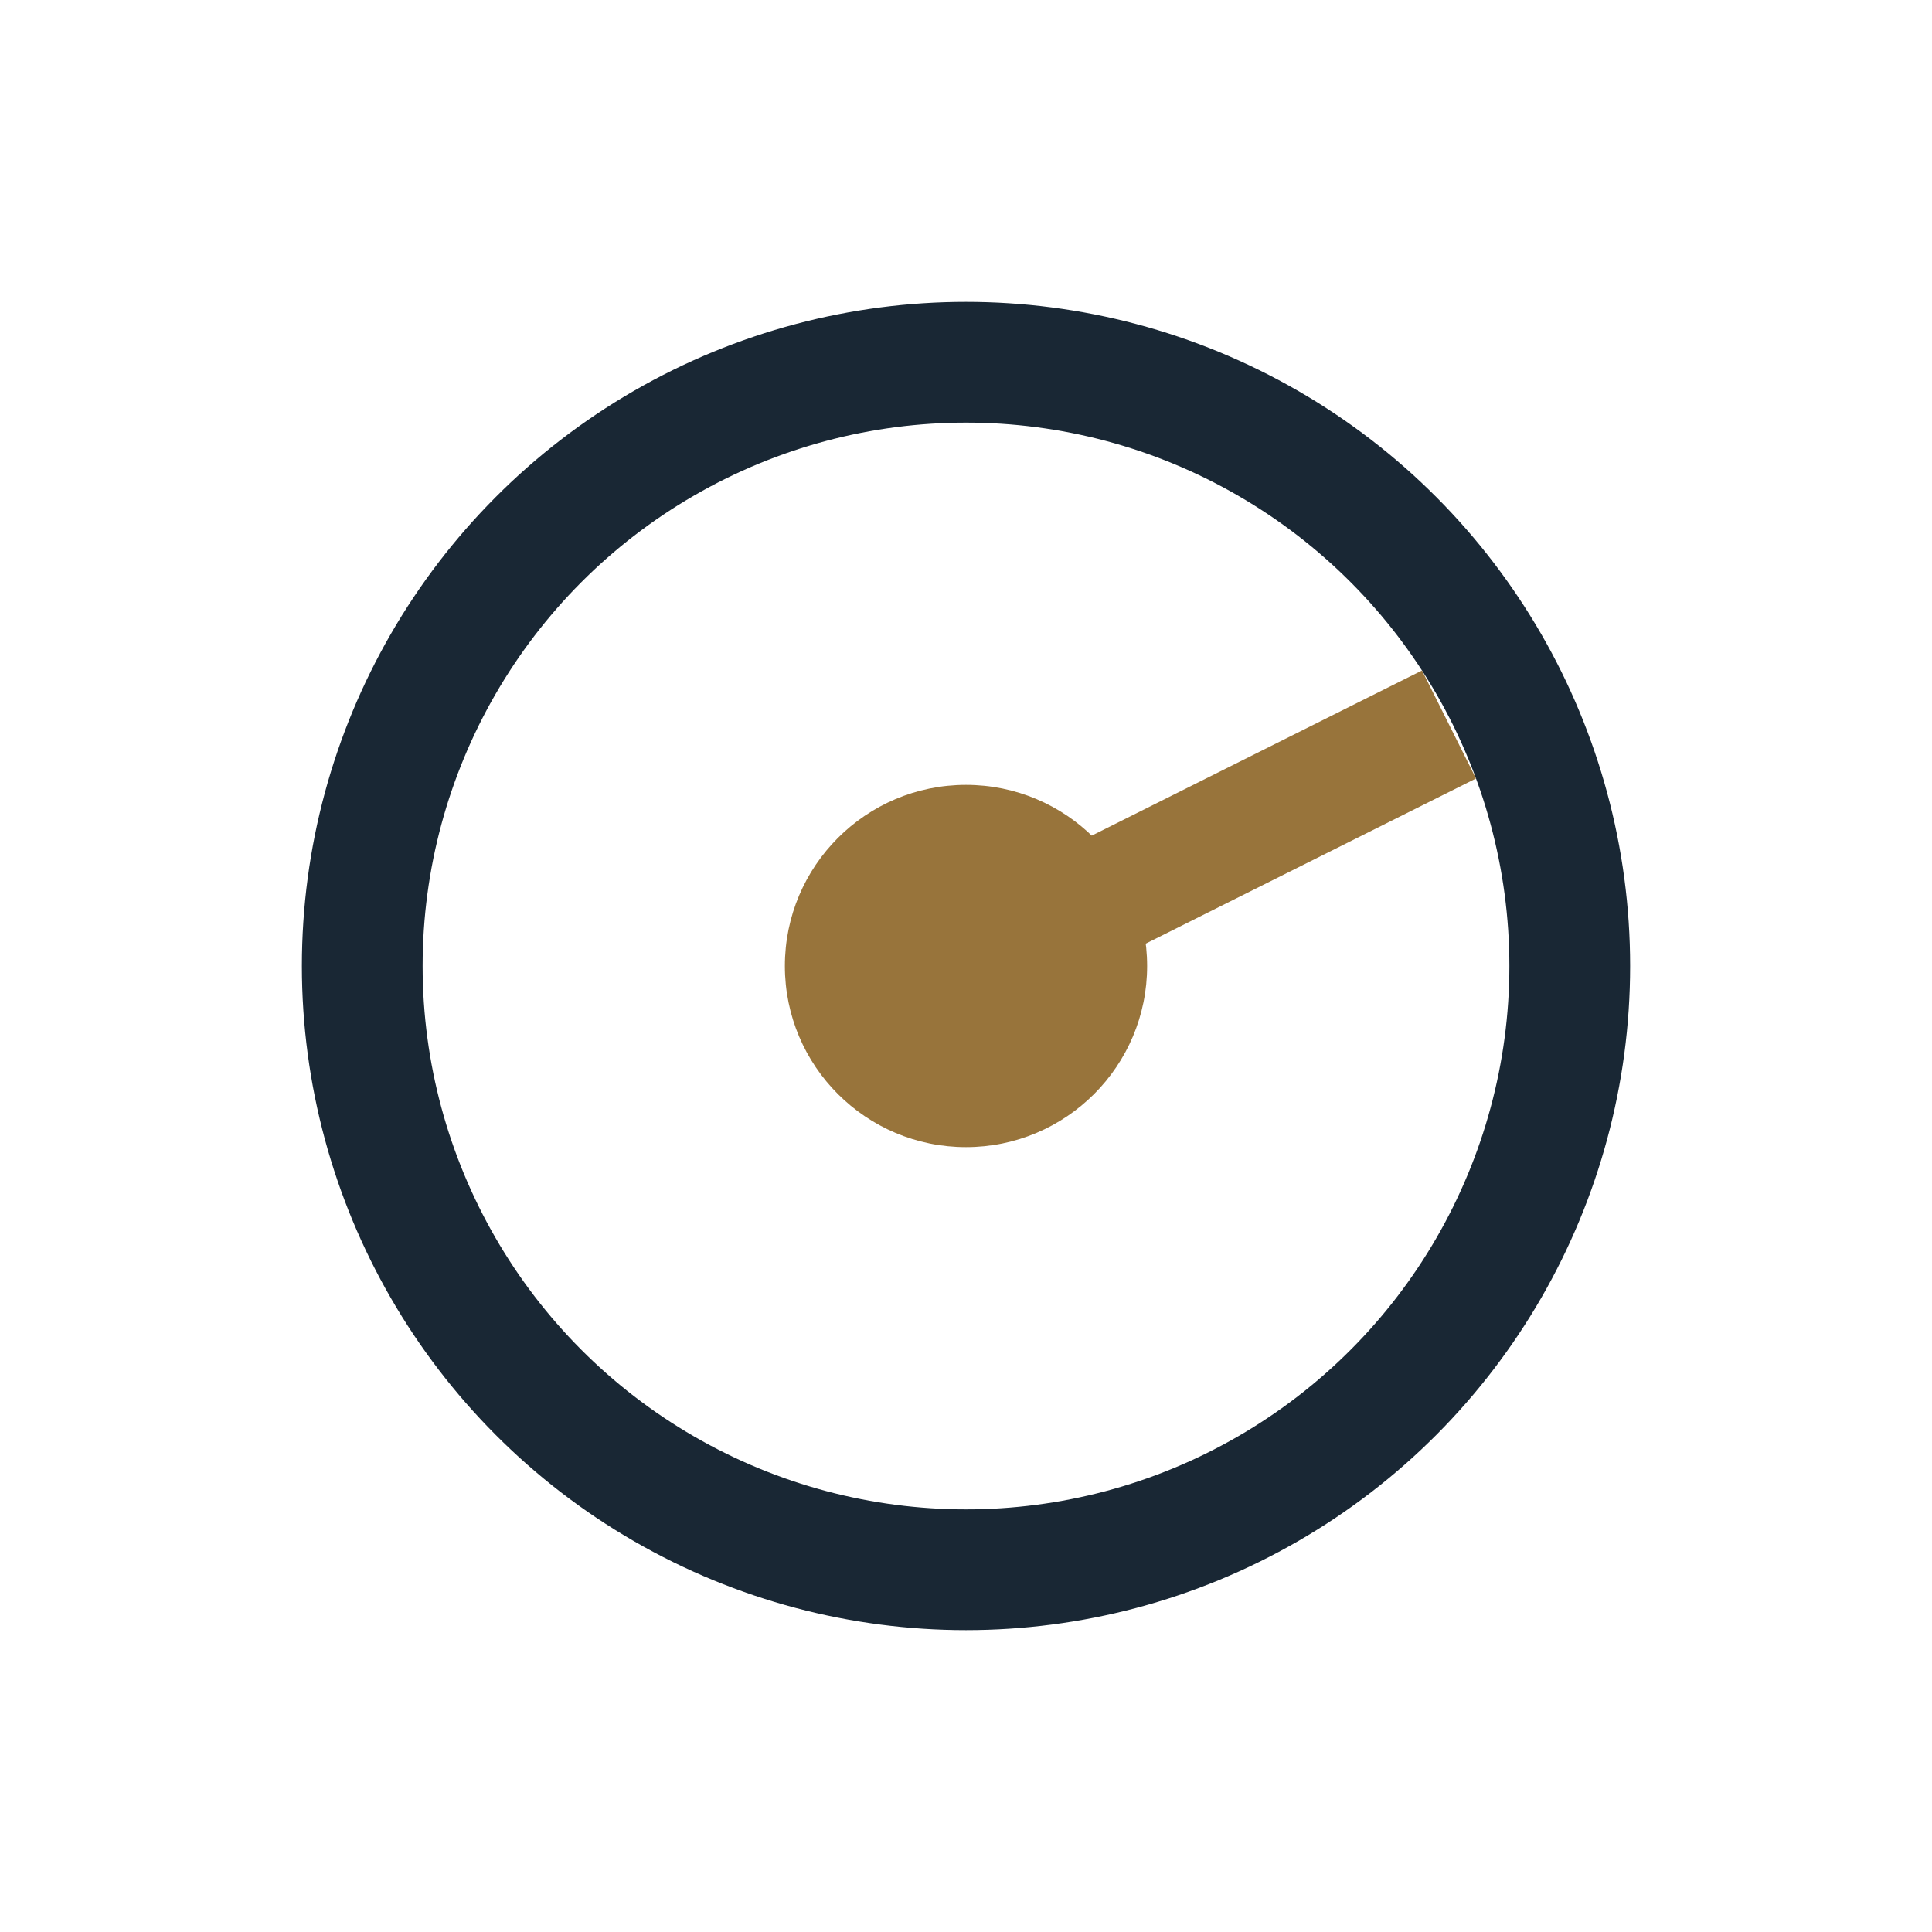 <?xml version="1.0" encoding="UTF-8"?>
<svg xmlns="http://www.w3.org/2000/svg" width="32" height="32" viewBox="0 0 32 32"><circle cx="16" cy="16" r="10" fill="none" stroke="#192734" stroke-width="2"/><path d="M16 16l8-4" stroke="#98743B" stroke-width="2"/><circle cx="16" cy="16" r="3" fill="#98743B"/></svg>